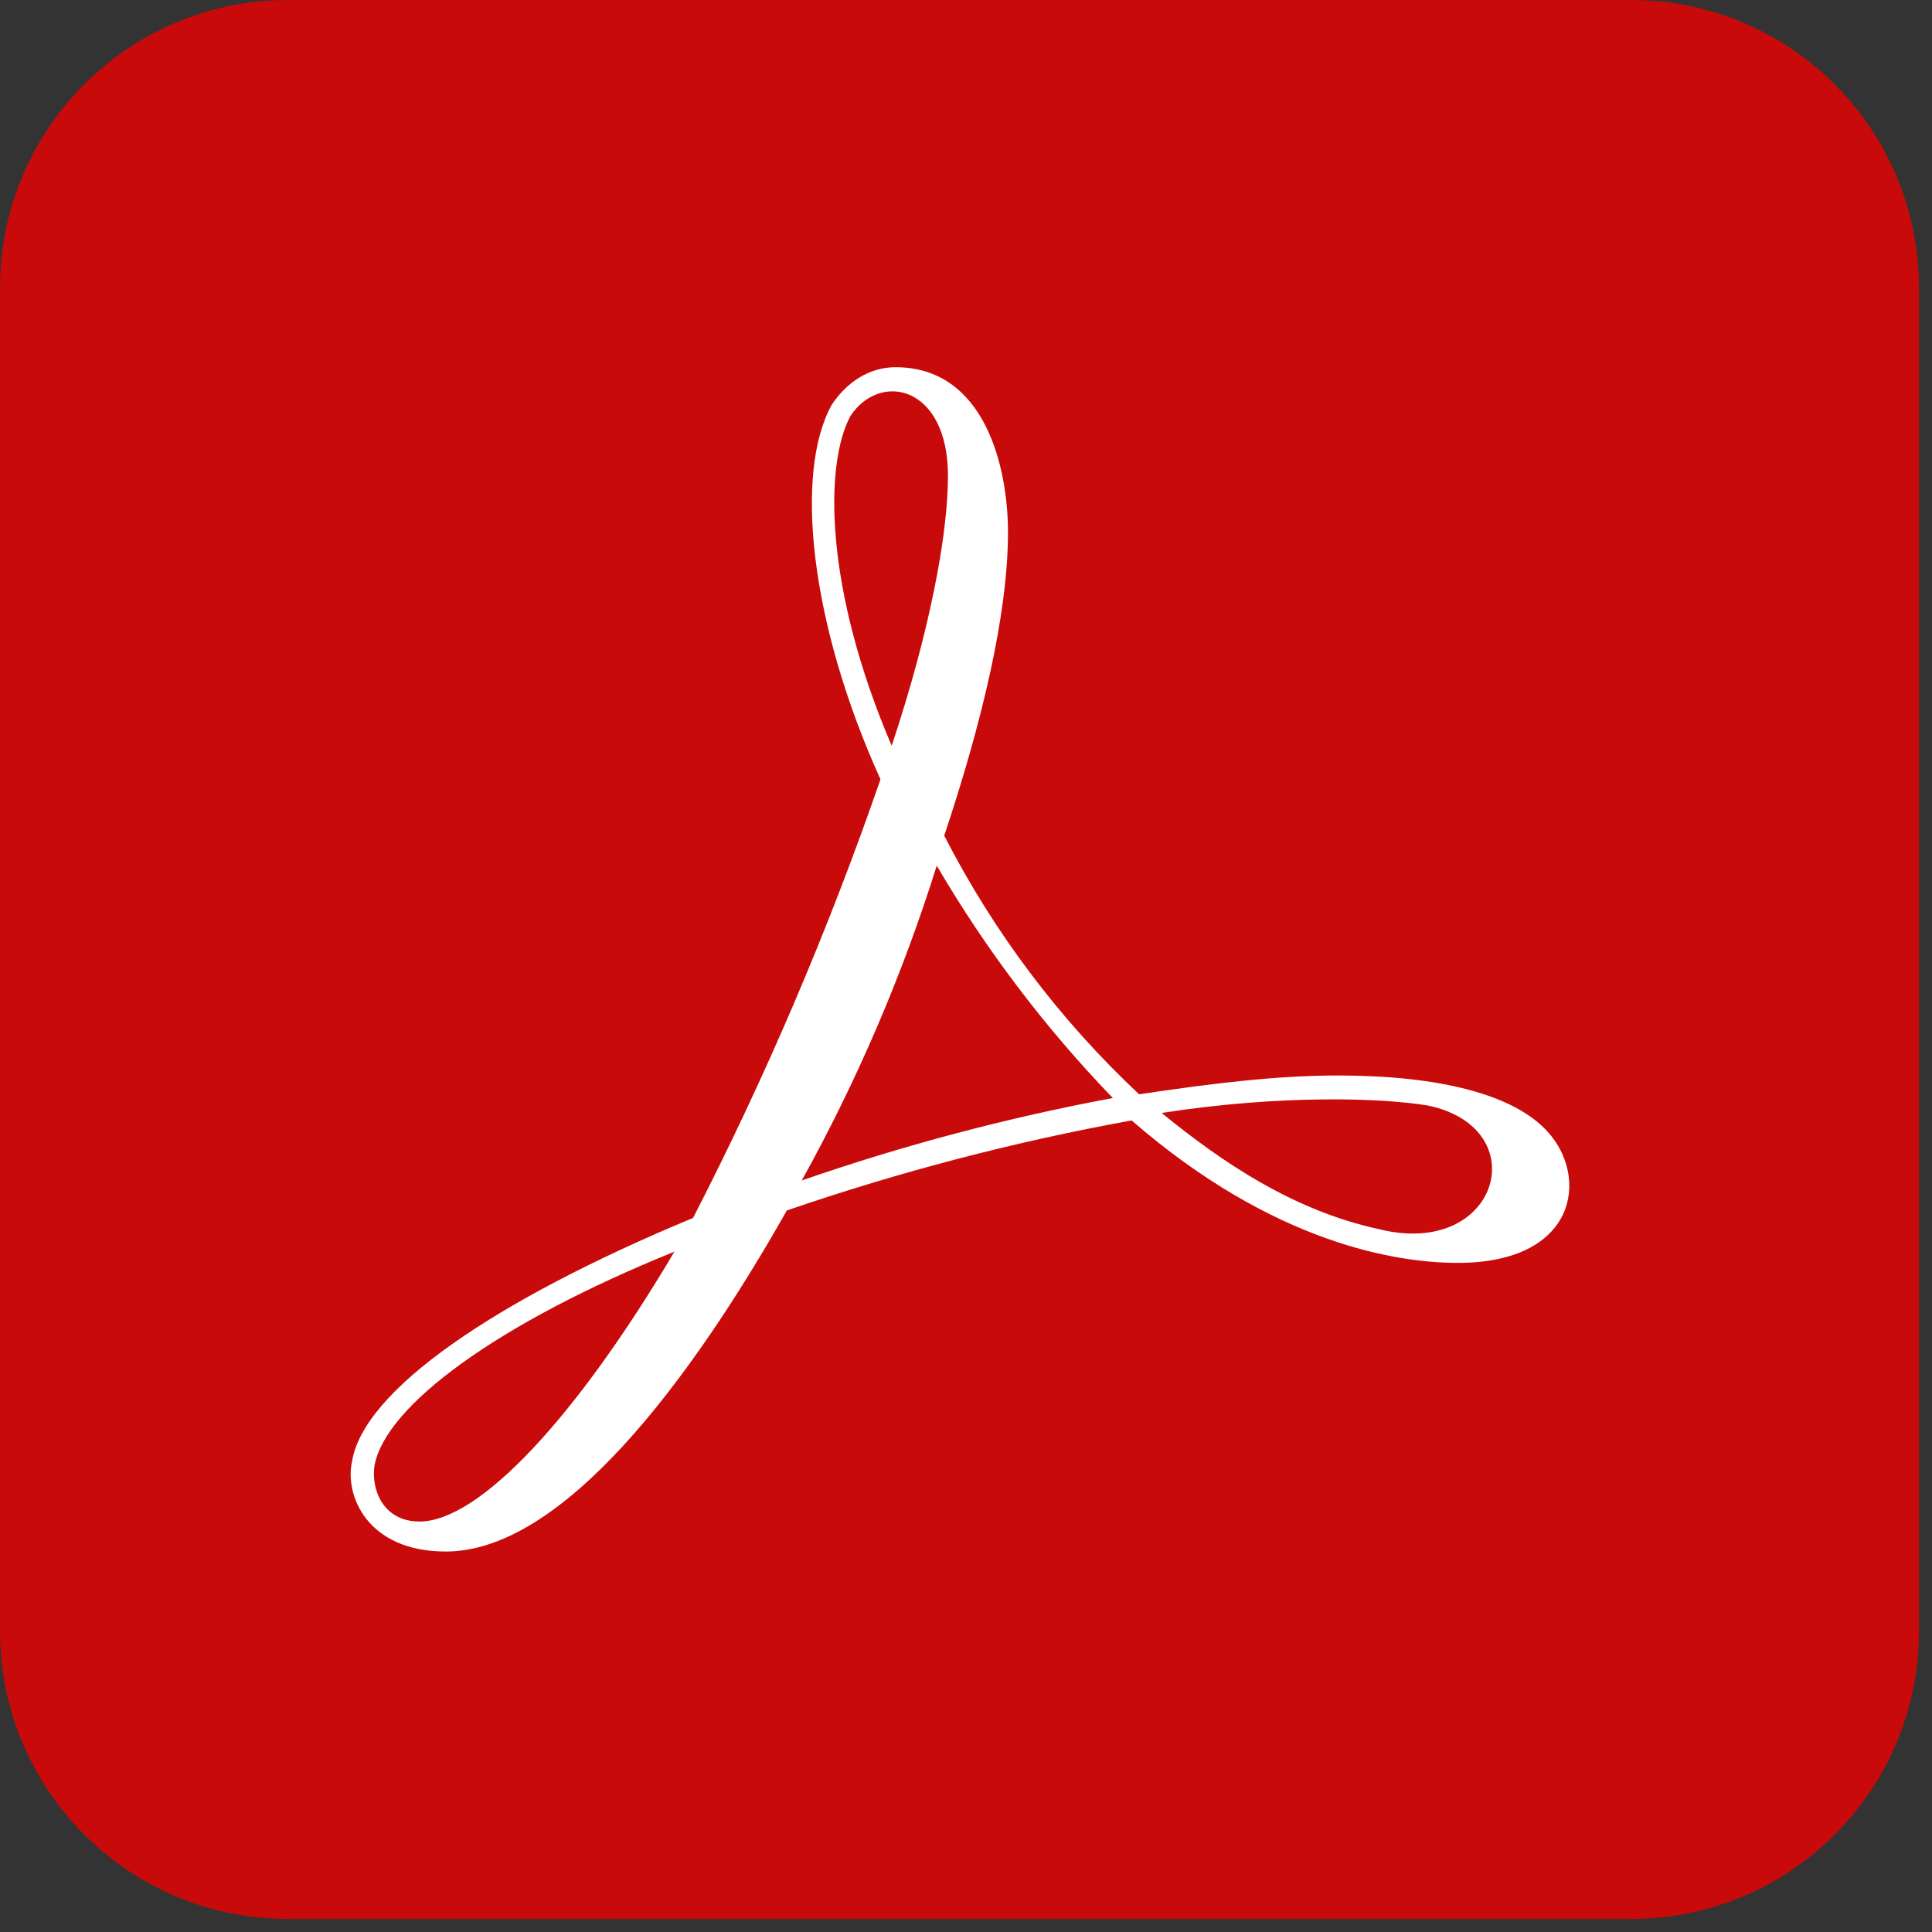 <?xml version="1.0" encoding="utf-8"?>
<svg xmlns="http://www.w3.org/2000/svg" fill="none" height="100%" overflow="visible" preserveAspectRatio="none" style="display: block;" viewBox="0 0 15 15" width="100%">
<rect x="0" y="0" width="15" height="15" fill="#333333" stroke="none"/>
<g clip-path="url(#clip0_0_1219)" id="pdf-svgrepo-com (1) 1">
<path d="M12.664 0H2.235C1.001 0 0 1.001 0 2.235V12.664C0 13.898 1.001 14.899 2.235 14.899H12.664C13.898 14.899 14.899 13.898 14.899 12.664V2.235C14.899 1.001 13.898 0 12.664 0Z" fill="#C80A0A" id="Vector"/>
<path d="M12.016 8.787C11.754 8.496 11.172 8.35 10.386 8.35C9.921 8.35 9.426 8.409 8.844 8.496C8.228 7.919 7.716 7.239 7.331 6.488C7.622 5.615 7.826 4.771 7.826 4.131C7.826 3.636 7.651 2.851 6.953 2.851C6.749 2.851 6.574 2.967 6.458 3.142C6.167 3.665 6.283 4.829 6.836 6.051C6.432 7.219 5.946 8.357 5.381 9.456C3.839 10.096 2.821 10.795 2.733 11.348C2.675 11.609 2.85 12.046 3.461 12.046C4.363 12.046 5.352 10.736 6.109 9.398C6.982 9.098 7.877 8.864 8.786 8.699C9.892 9.66 10.852 9.805 11.317 9.805C12.249 9.805 12.336 9.136 12.016 8.787ZM6.603 3.229C6.836 2.88 7.36 2.996 7.36 3.694C7.36 4.16 7.214 4.917 6.923 5.79C6.4 4.567 6.4 3.607 6.603 3.229ZM2.908 11.377C2.995 10.911 3.868 10.271 5.236 9.718C4.479 10.998 3.723 11.813 3.257 11.813C2.966 11.813 2.879 11.551 2.908 11.377ZM8.64 8.525C7.82 8.678 7.013 8.892 6.225 9.165C6.656 8.388 7.007 7.569 7.273 6.721C7.655 7.374 8.114 7.98 8.64 8.525ZM9.019 8.641C9.95 8.496 10.735 8.525 11.085 8.583C11.928 8.758 11.637 9.776 10.706 9.543C10.037 9.398 9.484 9.02 9.019 8.641Z" fill="white" id="Vector_2"/>
</g>
<defs>
<clipPath id="clip0_0_1219">
<rect fill="white" height="14.899" width="14.899"/>
</clipPath>
</defs>
</svg>